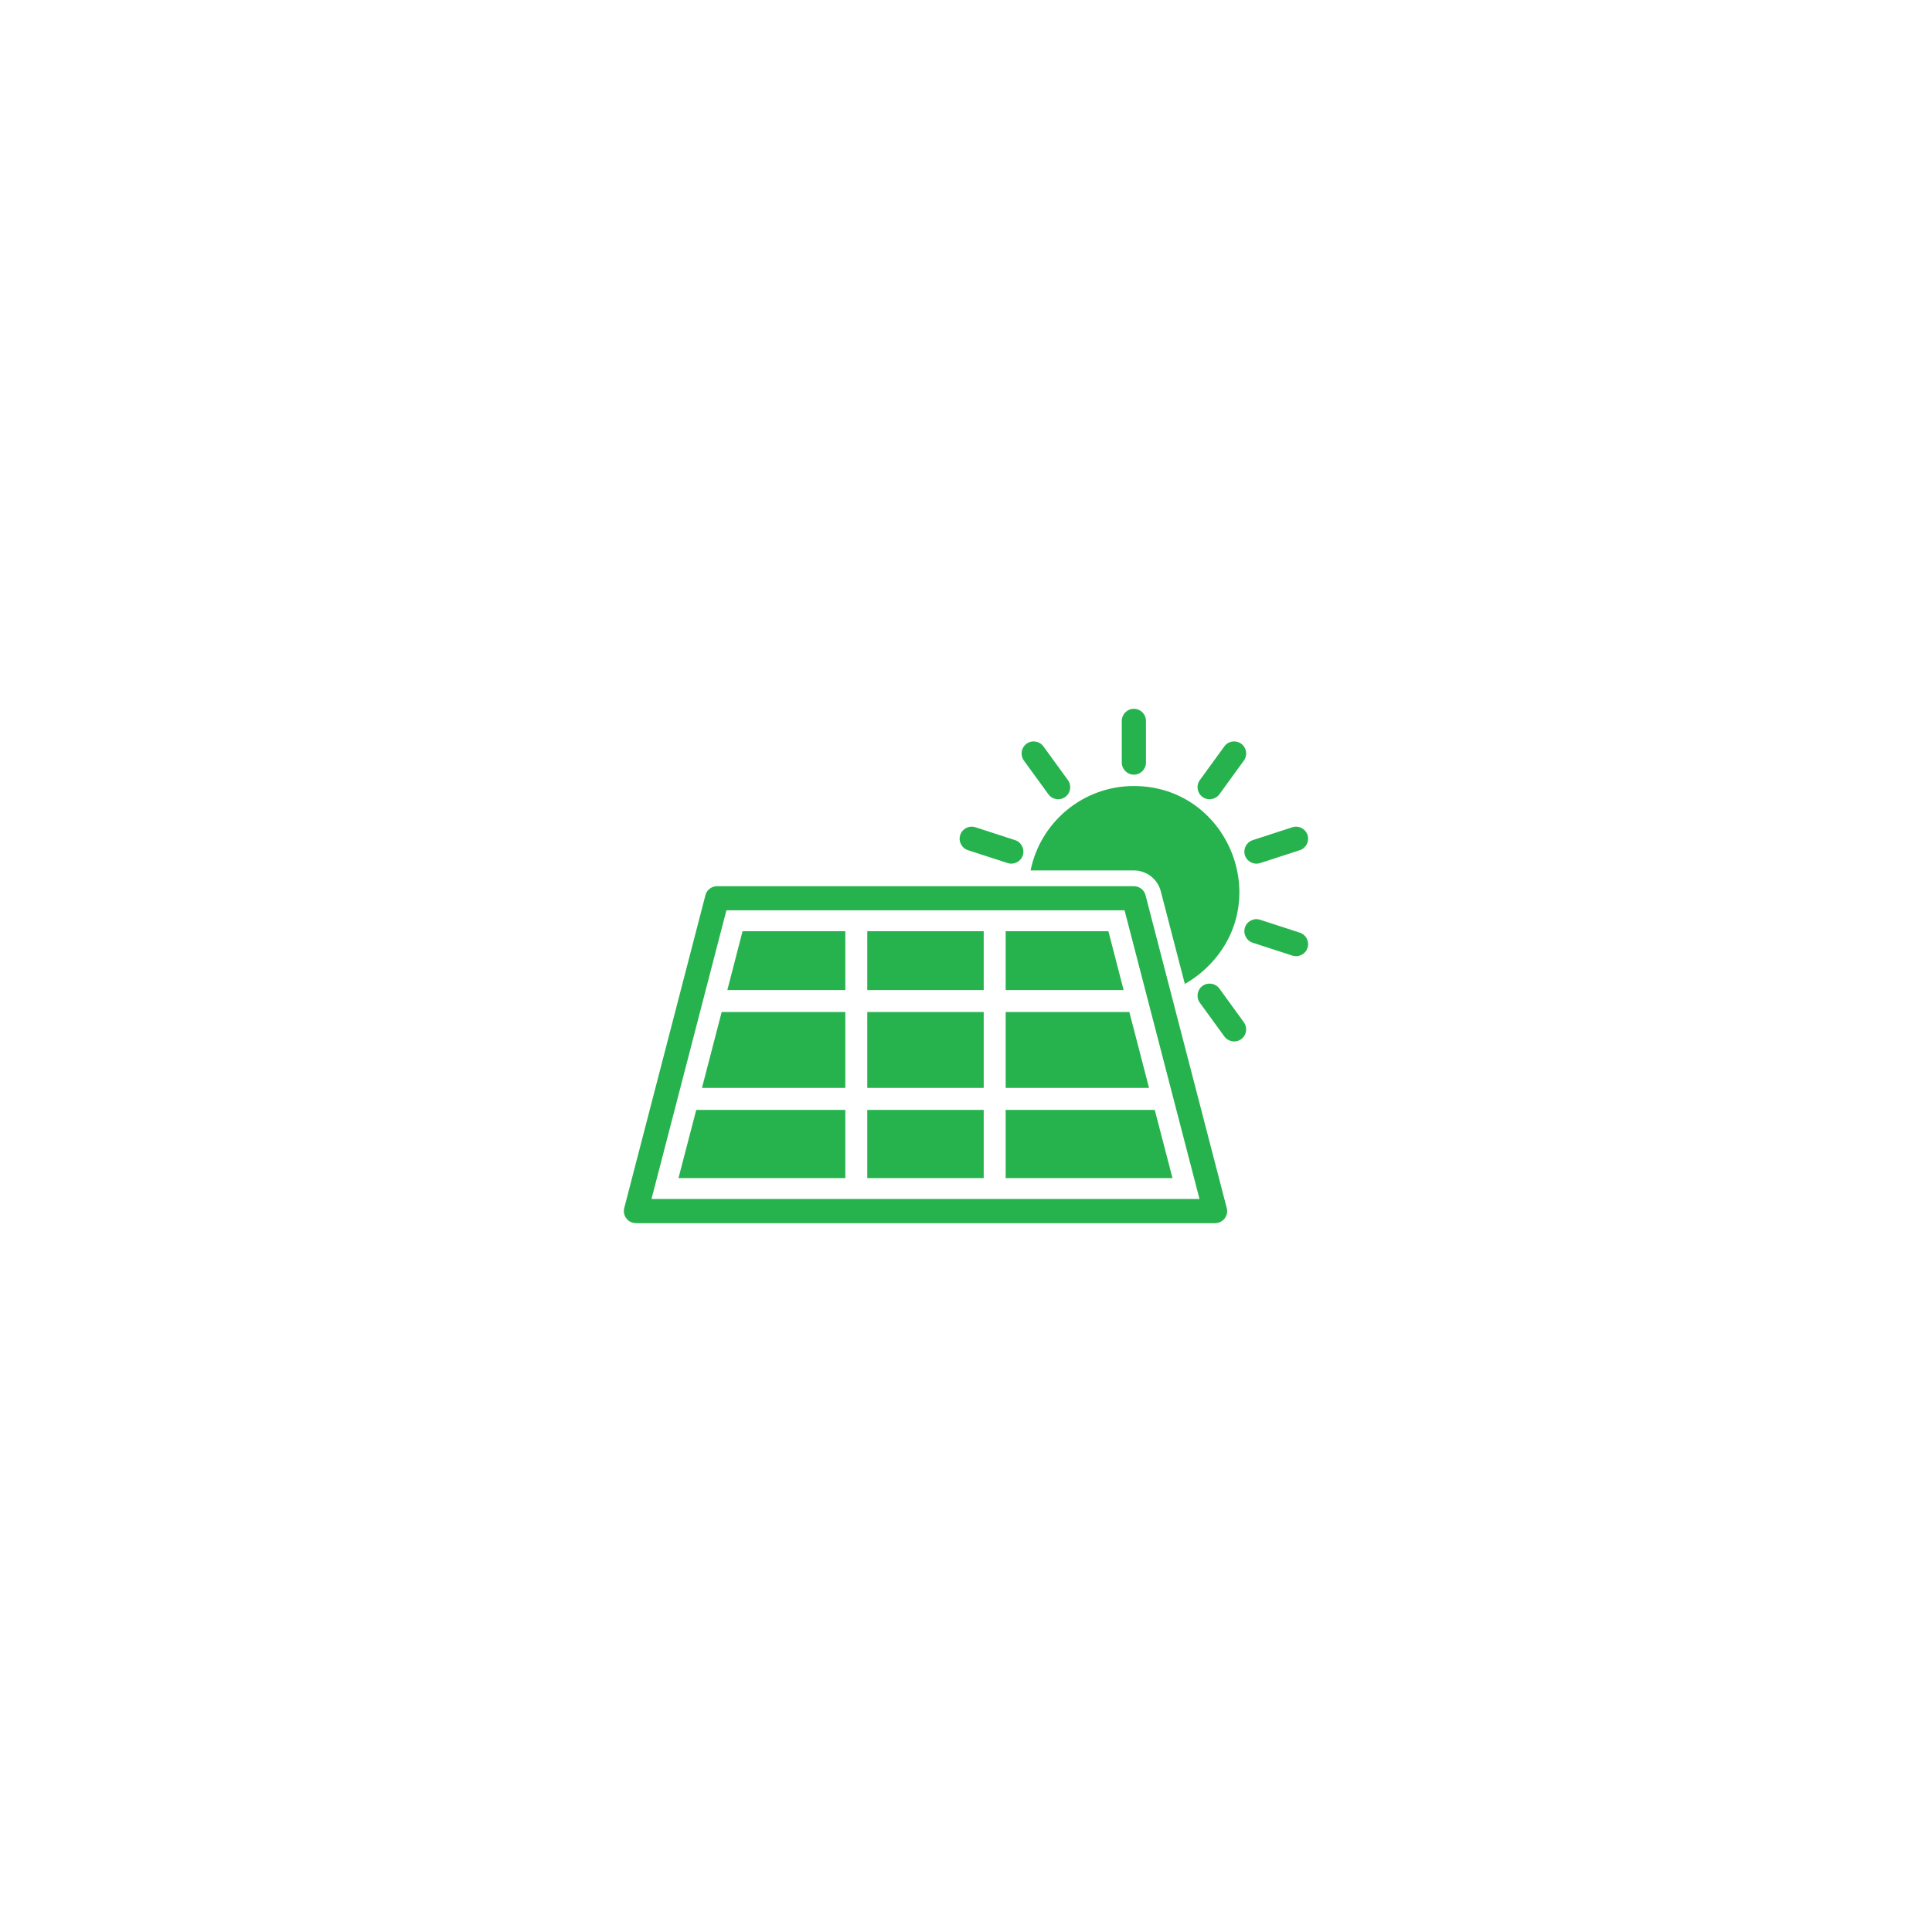 <svg xmlns="http://www.w3.org/2000/svg" xmlns:xlink="http://www.w3.org/1999/xlink" width="500" zoomAndPan="magnify" viewBox="0 0 375 375" height="500" preserveAspectRatio="xMidYMid meet" version="1.0"><path fill="#26b34e" d="M 236.684 191.883 C 235.922 190.836 234.457 190.602 233.41 191.363 C 232.359 192.121 232.129 193.586 232.887 194.633 L 237.645 201.176 C 238.402 202.223 239.867 202.457 240.914 201.699 C 241.961 200.941 242.195 199.477 241.438 198.43 Z M 243.145 182.98 L 250.84 185.48 C 252.07 185.879 253.395 185.207 253.789 183.977 C 254.188 182.746 253.516 181.422 252.285 181.027 L 244.59 178.523 C 243.359 178.125 242.039 178.797 241.641 180.027 C 241.246 181.258 241.918 182.582 243.145 182.98 Z M 244.594 167.523 L 252.289 165.023 C 253.516 164.625 254.188 163.301 253.793 162.074 C 253.395 160.848 252.07 160.172 250.844 160.57 L 243.148 163.074 C 241.918 163.473 241.246 164.793 241.645 166.02 C 242.043 167.25 243.363 167.922 244.594 167.523 Z M 236.684 154.168 L 241.438 147.621 C 242.195 146.574 241.961 145.109 240.914 144.352 C 239.863 143.594 238.402 143.824 237.645 144.871 L 232.887 151.418 C 232.129 152.469 232.359 153.934 233.41 154.688 C 234.457 155.449 235.922 155.215 236.684 154.168 Z M 222.43 148.016 L 222.43 139.926 C 222.43 138.629 221.383 137.578 220.086 137.578 C 218.789 137.578 217.738 138.629 217.738 139.926 L 217.738 148.016 C 217.738 149.312 218.793 150.363 220.086 150.363 C 221.383 150.363 222.43 149.312 222.43 148.016 Z M 207.285 151.418 L 202.527 144.875 C 201.77 143.824 200.305 143.59 199.258 144.352 C 198.211 145.109 197.977 146.574 198.734 147.625 L 203.492 154.168 C 204.25 155.219 205.719 155.449 206.762 154.688 C 207.809 153.934 208.043 152.465 207.285 151.418 Z M 197.023 163.066 L 189.328 160.566 C 188.098 160.168 186.777 160.84 186.379 162.07 C 185.98 163.301 186.656 164.625 187.883 165.02 L 195.578 167.52 C 196.805 167.918 198.129 167.246 198.527 166.016 C 198.926 164.789 198.254 163.465 197.023 163.066 Z M 140.996 176.695 L 218.277 176.695 L 232.82 232.723 L 126.453 232.723 Z M 220.086 172.008 L 139.188 172.008 C 138.027 172.008 137.066 172.844 136.875 173.945 L 121.164 234.484 C 120.84 235.738 121.59 237.012 122.84 237.336 L 123.426 237.418 L 235.848 237.418 C 237.145 237.418 238.191 236.367 238.191 235.074 C 238.191 234.801 238.148 234.543 238.062 234.301 L 222.348 173.762 C 222.078 172.711 221.125 172.012 220.086 172.008 Z M 164.078 192.172 L 164.078 180.75 L 144.129 180.75 L 141.176 192.172 Z M 168.336 180.75 L 168.336 192.172 L 190.938 192.172 L 190.938 180.75 Z M 195.199 180.75 L 195.199 192.172 L 218.094 192.172 L 215.141 180.75 Z M 219.207 196.434 L 195.199 196.434 L 195.199 211.164 L 223.027 211.164 Z M 190.938 211.164 L 190.938 196.434 L 168.336 196.434 L 168.336 211.164 Z M 164.078 211.164 L 164.078 196.434 L 140.074 196.434 L 136.25 211.164 Z M 164.078 215.43 L 135.141 215.43 L 131.691 228.672 L 164.074 228.672 L 164.074 215.43 Z M 168.336 215.43 L 168.336 228.672 L 190.938 228.672 L 190.938 215.426 L 168.336 215.426 Z M 195.199 215.43 L 195.199 228.672 L 227.582 228.672 L 224.133 215.426 L 195.199 215.426 Z M 204.828 168.949 L 220.086 168.949 C 222.543 168.949 224.688 170.621 225.309 172.996 L 228.742 186.227 L 229.977 190.977 C 231.586 190.074 233.125 188.918 234.551 187.488 C 247.426 174.613 238.234 152.566 220.086 152.566 C 210.184 152.566 201.922 159.605 200.035 168.953 L 204.828 168.953 Z M 204.828 168.949 " fill-opacity="1" fill-rule="evenodd"/></svg>
